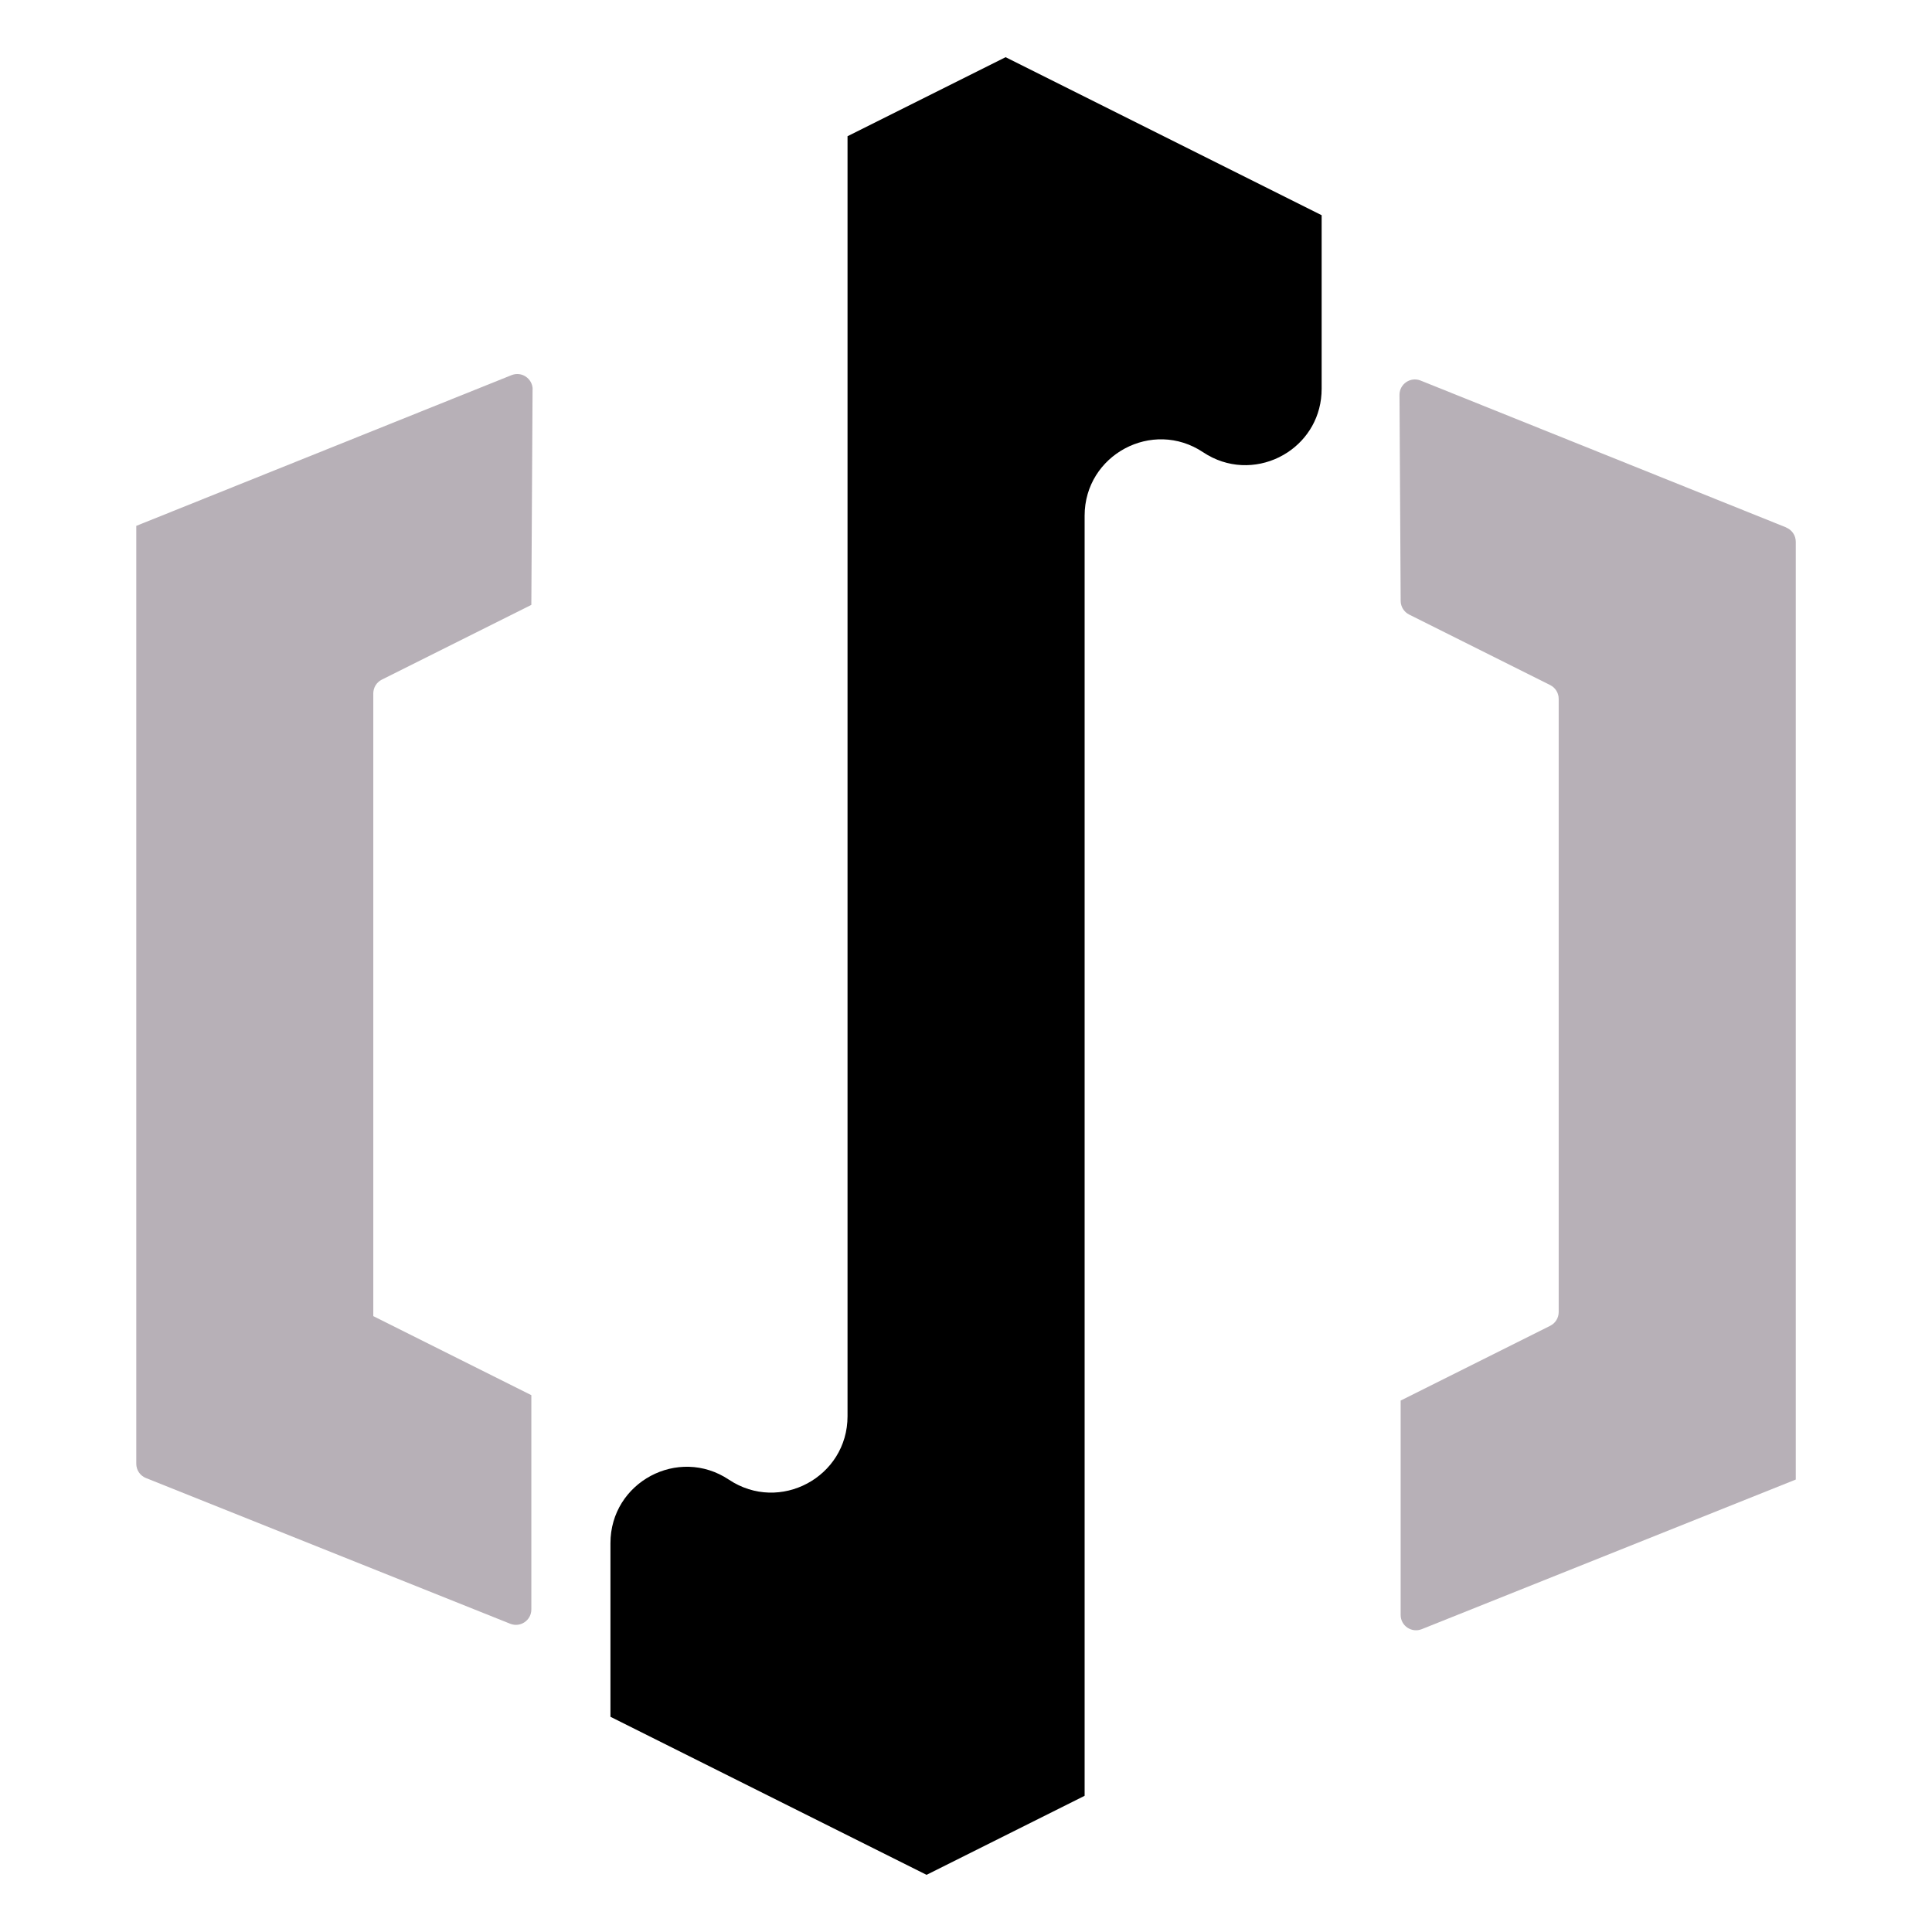 <?xml version="1.0" encoding="UTF-8"?>
<svg id="Capa_2" data-name="Capa 2" xmlns="http://www.w3.org/2000/svg" viewBox="0 0 1024 1024">
  <defs>
    <style>
      .cls-1 {
        fill: #b7b0b7;
      }

      .cls-1, .cls-2, .cls-3 {
        stroke-width: 0px;
      }

      .cls-2 {
        fill: #000;
      }

      .cls-3 {
        fill: #fff;
      }
    </style>
  </defs>
  <rect class="cls-3" width="1024" height="1024"/>
  <path class="cls-1" d="M946.72,279.55l-193.77-77.85c-5.38-2.14-11.23,1.82-11.19,7.63l.62,109.13c0,3.09,1.78,5.89,4.5,7.27l74.76,37.38c2.76,1.38,4.5,4.21,4.5,7.3v324.99c0,3.09-1.74,5.92-4.5,7.3l-79.27,39.63v113.6c0,5.78,5.81,9.7,11.19,7.56l198.24-79.3v-497.04c0-3.34-2.03-6.32-5.12-7.56"/>
  <path class="cls-1" d="M282.32,206.46c0-5.81-5.81-9.77-11.19-7.63l-198.9,79.89v497.11c0,3.34,2.03,6.32,5.12,7.56l193.08,77.23c5.38,2.14,11.19-1.82,11.19-7.56v-113.6l-83.77-41.89v-330.04c0-3.09,1.74-5.92,4.5-7.3l79.27-39.63.65-114.14h.04Z"/>
  <path class="cls-2" d="M700.53,114.08l-167.55-83.77-83.77,41.89v678.43c0,32.26-35.96,51.55-62.85,33.64-26.85-17.91-62.81,1.34-62.81,33.64v92.02l167.55,83.77,83.77-41.89V273.34c0-32.26,35.96-51.55,62.81-33.64,12.97,8.65,28.05,8.61,40.18,2.69,1.63-.8,3.2-1.71,4.69-2.69,10.57-7.01,17.95-18.96,17.95-33.6v-92.02h.04Z"/>
</svg>